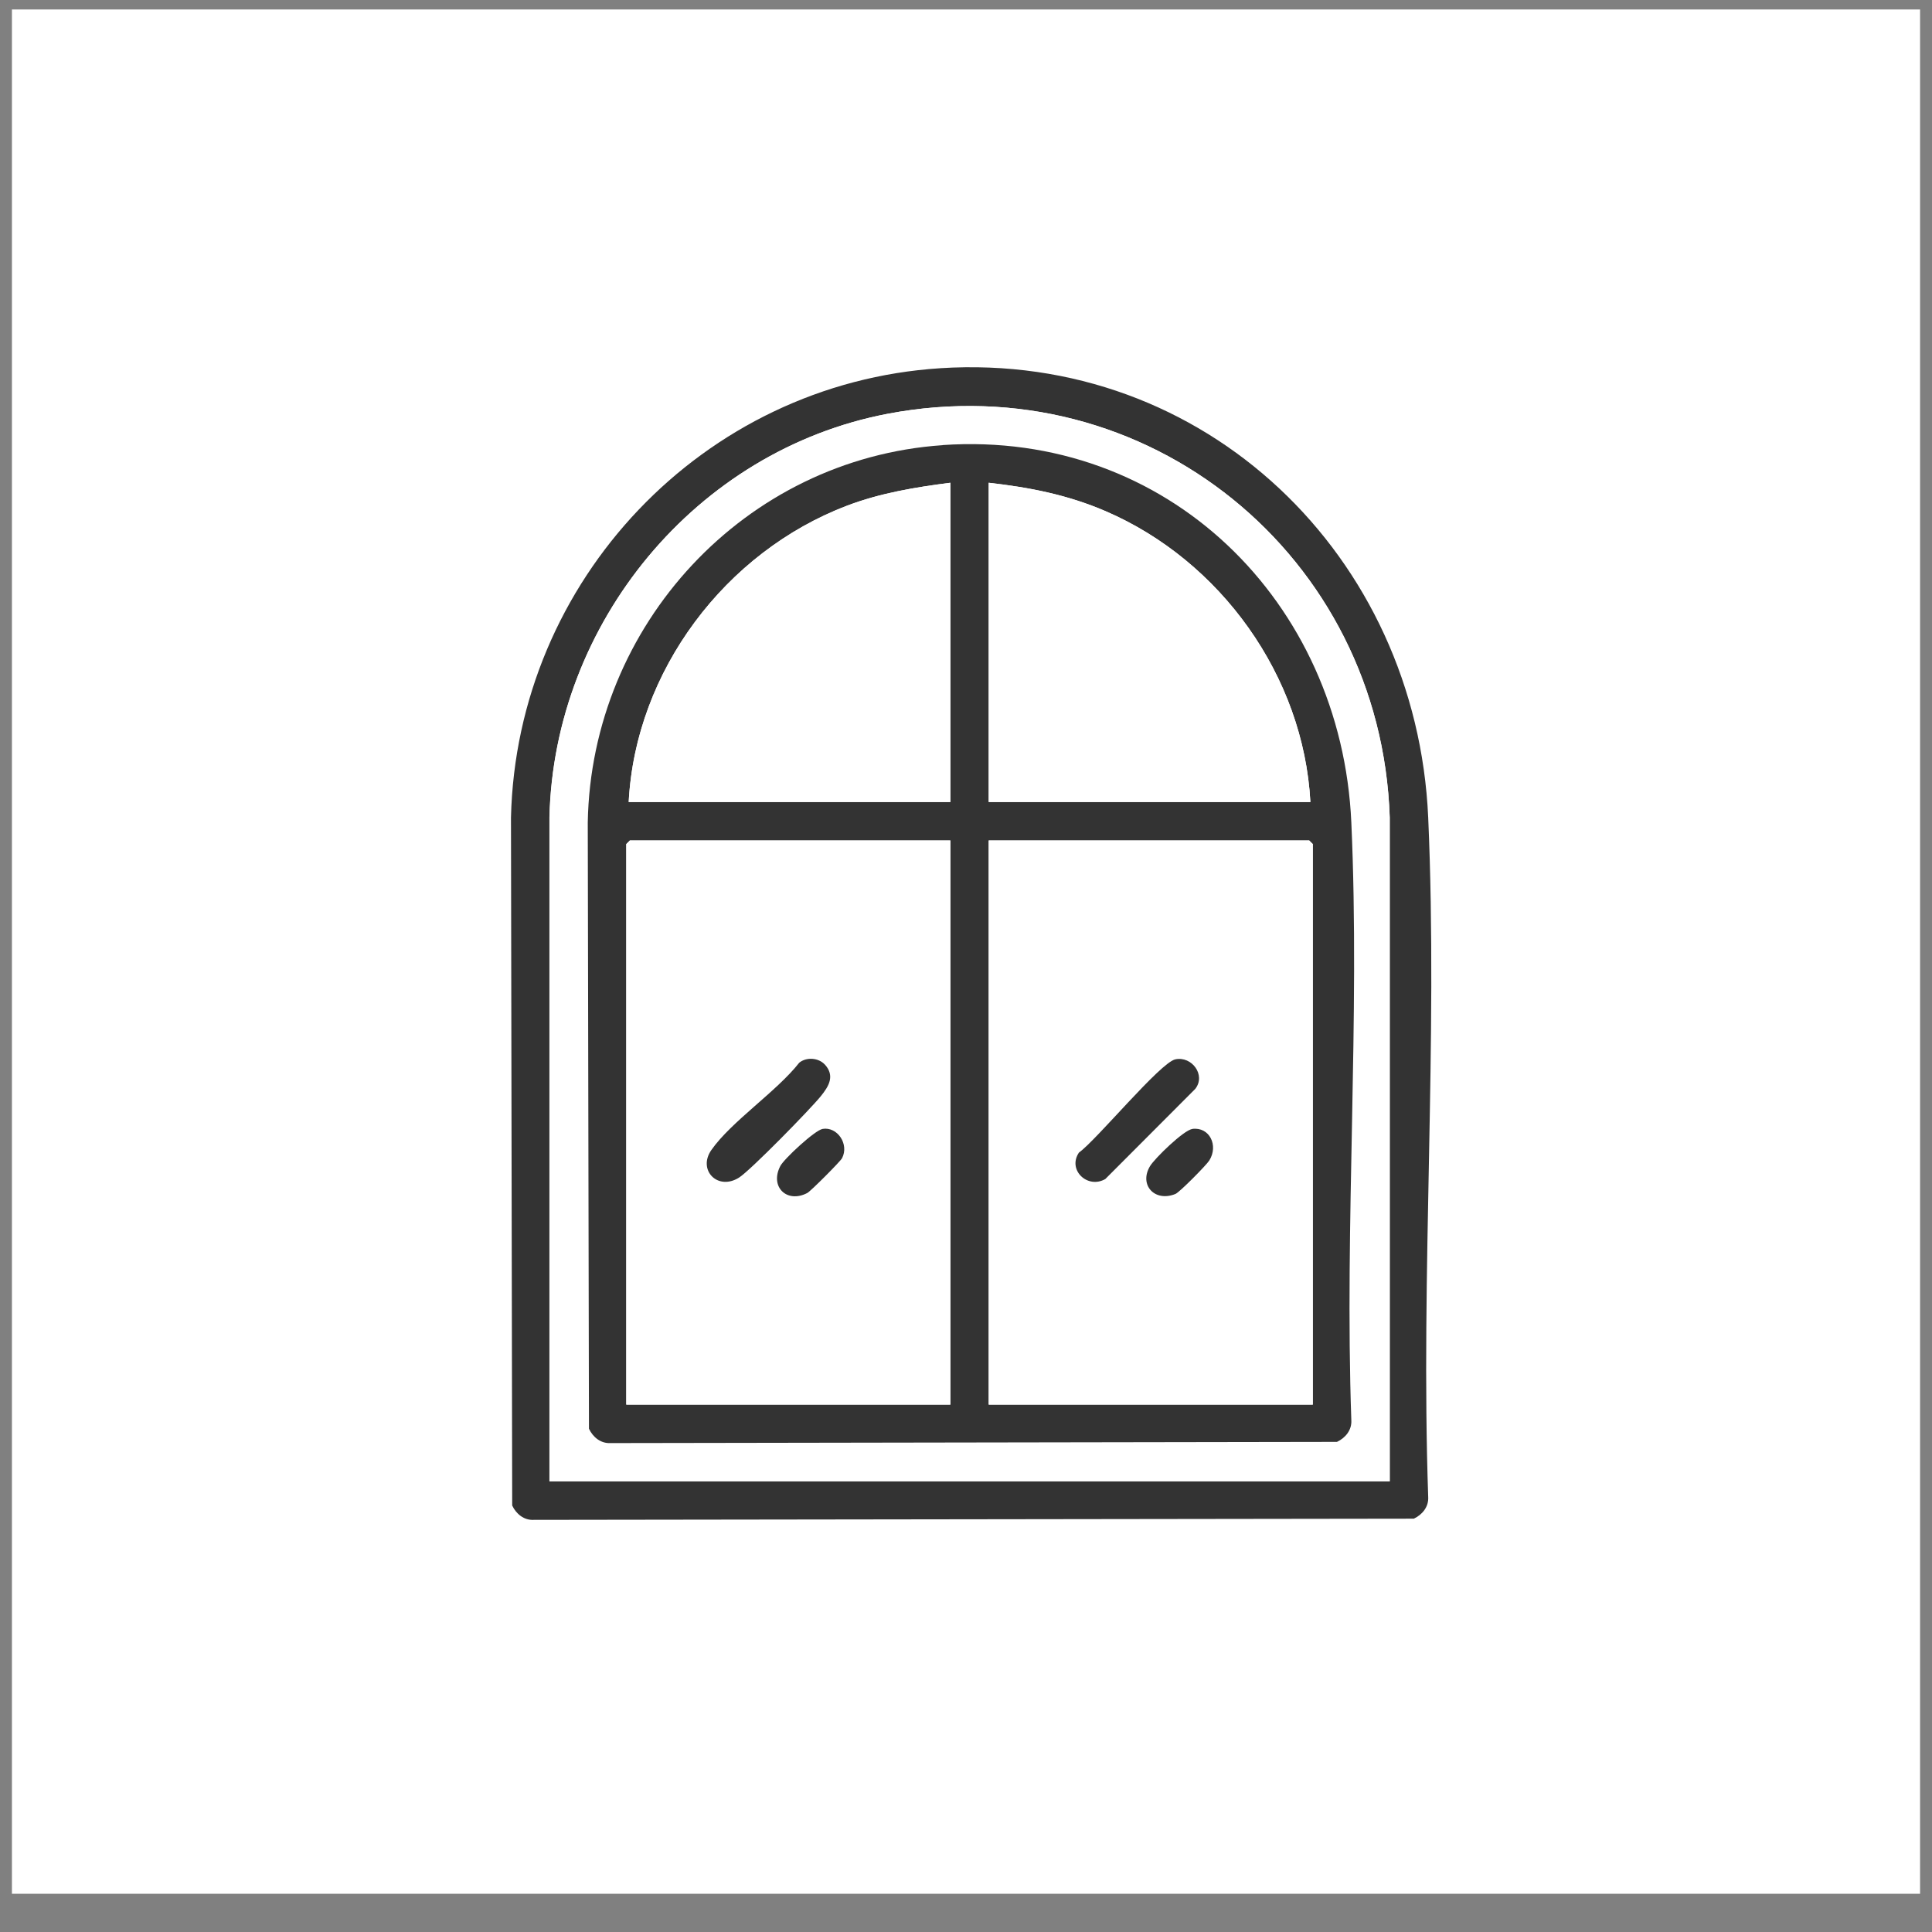 <svg width="81" height="81" fill="none" xmlns="http://www.w3.org/2000/svg"><rect width="100%" height="100%" fill="#808080" stroke="none"/><g clip-path="url(#clip0_252_1675)"><path d="M80.5-.602H.5v80h80v-80z" fill="#fff"/><g clip-path="url(#clip1_252_1675)"><path d="M39.422 15.437c11.128-.708 19.971 7.89 20.456 18.837.415 9.387-.324 19.071 0 28.49.024.41-.246.739-.602.907l-36.895.05c-.41.024-.74-.246-.907-.602l-.051-28.841c.23-9.939 8.05-18.207 18-18.84zm18.841 46.67V34.273c-.356-10.96-10.185-18.997-21.054-16.924-8.03 1.533-13.987 8.78-14.175 16.924v27.832h35.229z" fill="#333"/><path d="M58.263 62.107H23.038V34.274c.184-8.147 6.14-15.39 14.17-16.924 10.87-2.077 20.699 5.965 21.059 16.924v27.833h-.004zM39.52 18.66c-8.3.567-14.726 7.544-14.878 15.817l.05 25.42c.169.355.497.629.908.601l30.453-.05c.356-.169.63-.497.602-.908-.293-8.284.372-16.814 0-25.067-.418-9.242-7.705-16.463-17.135-15.817v.004z" fill="#fff"/><path d="M39.52 18.66c9.43-.645 16.717 6.575 17.135 15.817.372 8.257-.29 16.784 0 25.068.024.41-.246.739-.602.907l-30.453.05c-.41.024-.74-.245-.908-.602l-.05-25.419c.148-8.272 6.578-15.25 14.878-15.817v-.004zm.325 14.965V20.24c-1.475.188-2.934.43-4.326.959-5.104 1.94-8.875 6.934-9.16 12.426h13.486zm15.093 0c-.281-5.28-3.762-10.119-8.589-12.196-1.584-.684-3.188-.997-4.897-1.189v13.385h13.486zm-15.093 1.611H26.41l-.153.153v23.498h13.588v-23.65zM55.04 58.888v-23.5l-.153-.152H41.452v23.652H55.04z" fill="#333"/><path d="M55.04 58.888H41.452V35.236h13.435l.153.153v23.499zm-5.761-14.476c-.63.13-3.29 3.368-4.045 3.911-.489.728.364 1.538 1.107 1.107l3.77-3.778c.458-.579-.144-1.385-.832-1.24zm.707 2.918c-.36.047-1.576 1.228-1.771 1.557-.478.79.2 1.525 1.067 1.165.18-.074 1.291-1.197 1.416-1.4.4-.634.012-1.42-.712-1.326v.004zM39.844 35.236v23.652H26.257v-23.5l.152-.152h13.435zm-5.264 9.391c-.258-.281-.767-.324-1.072-.078-.942 1.209-2.847 2.472-3.684 3.661-.587.837.262 1.72 1.158 1.158.477-.302 3-2.879 3.43-3.415.332-.414.602-.853.168-1.33v.004zm-.094 2.703c-.328.055-1.62 1.26-1.776 1.557-.45.868.274 1.576 1.13 1.13.142-.07 1.385-1.318 1.46-1.459.309-.59-.2-1.334-.818-1.228h.004zm20.452-13.705H41.452V20.24c1.71.192 3.313.509 4.897 1.19 4.823 2.076 8.304 6.914 8.59 12.195zm-15.094 0H26.358c.286-5.496 4.056-10.49 9.16-12.427 1.393-.527 2.852-.77 4.326-.958v13.385z" fill="#fff"/><path d="M49.278 44.413c.689-.145 1.29.66.833 1.24l-3.77 3.778c-.743.43-1.596-.38-1.107-1.107.755-.544 3.414-3.782 4.044-3.911zm.709 2.917c.72-.094 1.11.692.712 1.326-.13.203-1.24 1.326-1.416 1.4-.869.356-1.541-.375-1.068-1.165.2-.329 1.412-1.51 1.772-1.557v-.004zM34.58 44.628c.435.477.169.915-.167 1.33-.43.535-2.95 3.113-3.43 3.414-.896.563-1.745-.32-1.158-1.158.833-1.193 2.742-2.456 3.684-3.66.305-.247.81-.208 1.072.078v-.004zm-.094 2.702c.618-.105 1.126.638.817 1.229-.074.14-1.318 1.388-1.459 1.459-.856.445-1.58-.263-1.13-1.13.153-.298 1.447-1.503 1.776-1.558h-.004z" fill="#333"/></g></g><defs><clipPath id="clip0_252_1675"><path fill="#fff" transform="translate(.5 .398)" d="M0 0h80v80H0z"/></clipPath><clipPath id="clip1_252_1675"><path fill="#fff" transform="translate(21.423 15.398)" d="M0 0h38.585v48.324H0z"/></clipPath></defs></svg>
